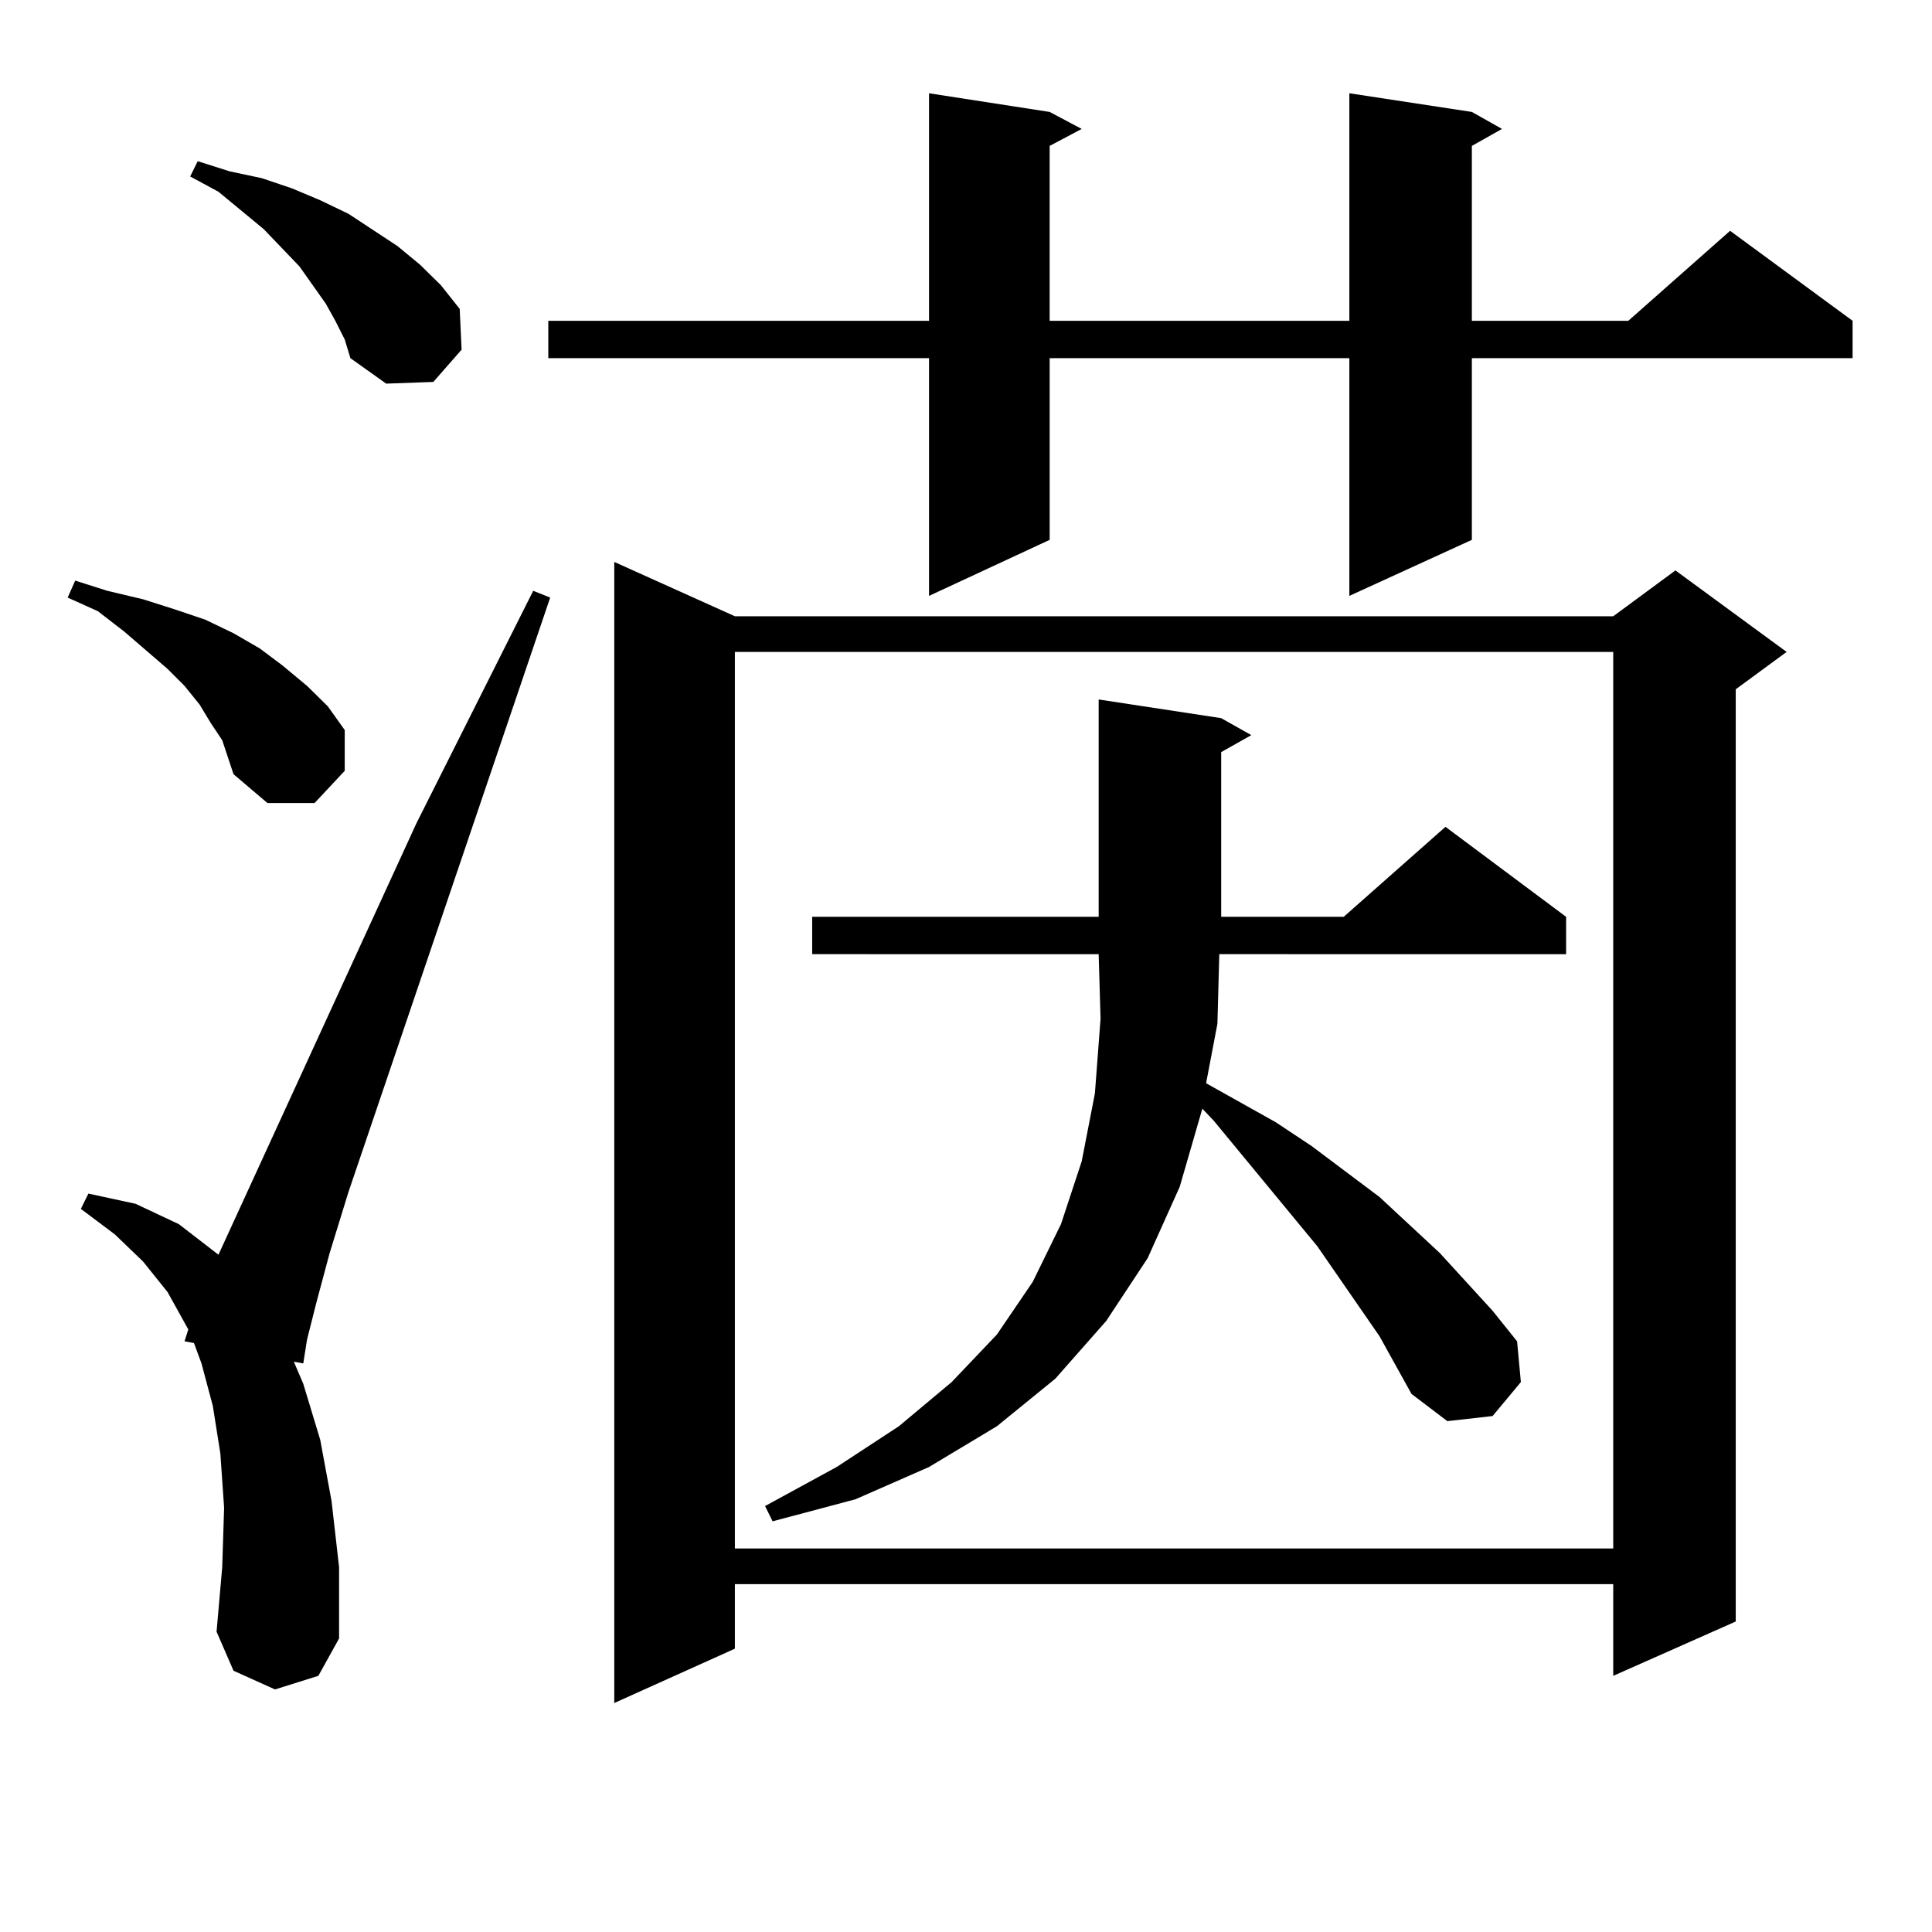 <?xml version="1.0" encoding="utf-8"?>
<!-- Generator: Adobe Illustrator 16.0.0, SVG Export Plug-In . SVG Version: 6.00 Build 0)  -->
<!DOCTYPE svg PUBLIC "-//W3C//DTD SVG 1.1//EN" "http://www.w3.org/Graphics/SVG/1.1/DTD/svg11.dtd">
<svg version="1.1" id="图层_1" xmlns="http://www.w3.org/2000/svg" xmlns:xlink="http://www.w3.org/1999/xlink" x="0px" y="0px"
	 width="1000px" height="1000px" viewBox="0 0 1000 1000" enable-background="new 0 0 1000 1000" xml:space="preserve">
<path d="M115.021,383.137l-5.854-8.789l-5.854-9.668l-7.805-9.668l-8.78-8.789l-22.438-19.336L50.633,316.34l-15.609-7.031
	l3.902-8.789l16.585,5.273l18.536,4.395l16.585,5.273l15.609,5.273l14.634,7.031l13.658,7.91l11.707,8.789l12.683,10.547
	l10.731,10.547l8.78,12.305v21.094l-15.609,16.699h-24.39l-17.561-14.941l-2.927-8.789L115.021,383.137z M142.338,874.445
	l-21.463-9.668l-8.78-20.215l2.927-33.398l0.976-30.762l-1.951-28.125l-3.902-24.609l-5.854-21.973l-3.902-10.547l-4.878-0.879
	l1.951-6.152l-10.731-19.336l-12.683-15.82l-14.634-14.063l-17.561-13.184l3.902-7.91l24.39,5.273l22.438,10.547l20.487,15.82
	l102.437-223.242l60.486-120.41l8.78,3.516L180.386,616.926l-9.756,31.641l-6.829,25.488l-4.878,19.336l-1.951,12.305l-4.878-0.879
	l4.878,11.426l8.78,29.004l5.854,31.641l3.902,34.277v36.914l-10.731,19.336L142.338,874.445z M173.557,166.047l-4.878-8.789
	l-13.658-19.336l-18.536-19.336L113.07,99.25l-14.634-7.91l3.902-7.91l16.585,5.273l16.585,3.516l15.609,5.273l14.634,6.152
	l14.634,7.031l25.365,16.699l11.707,9.668l10.731,10.547l9.756,12.305l0.976,21.094l-14.634,16.699l-24.39,0.879l-18.536-13.184
	l-2.927-9.668L173.557,166.047z M761.835,57.941l15.609,8.789l-15.609,8.789v90.527h80.974l52.682-46.582l63.413,46.582v19.336
	H761.835v94.043l-63.413,29.004V185.383H543.304v94.043l-62.438,29.004V185.383H283.798v-19.336h197.068V48.273l62.438,9.668
	l16.585,8.789l-16.585,8.789v90.527h155.118V48.273L761.835,57.941z M380.381,318.977h454.623l32.194-23.73l57.56,42.188
	l-26.341,19.336v482.52l-63.413,28.125v-47.461H380.381v33.398l-62.438,28.125V290.852L380.381,318.977z M380.381,337.434v464.063
	h454.623V337.434H380.381z M714.031,691.633l-32.194-46.582l-53.657-65.039l-5.854-6.152l-11.707,40.43l-16.585,36.914
	l-21.463,32.52l-26.341,29.883l-30.243,24.609l-35.121,21.094l-38.048,16.699l-42.926,11.426l-3.902-7.91l37.072-20.215
	l32.194-21.094l27.316-22.852l23.414-24.609l18.536-27.246l14.634-29.883l10.731-32.52l6.829-35.156l2.927-38.672l-0.976-33.398
	H420.38v-19.336h148.289v-112.5l63.413,9.668l15.609,8.789l-15.609,8.789v85.254h63.413l52.682-46.582l62.438,46.582v19.336H631.106
	l-0.976,36.035l-5.854,30.762l36.097,20.215l18.536,12.305l35.121,26.367l31.219,29.004l27.316,29.883l12.683,15.82l1.951,21.094
	l-14.634,17.578l-23.414,2.637l-18.536-14.063L714.031,691.633z"/>
</svg>
